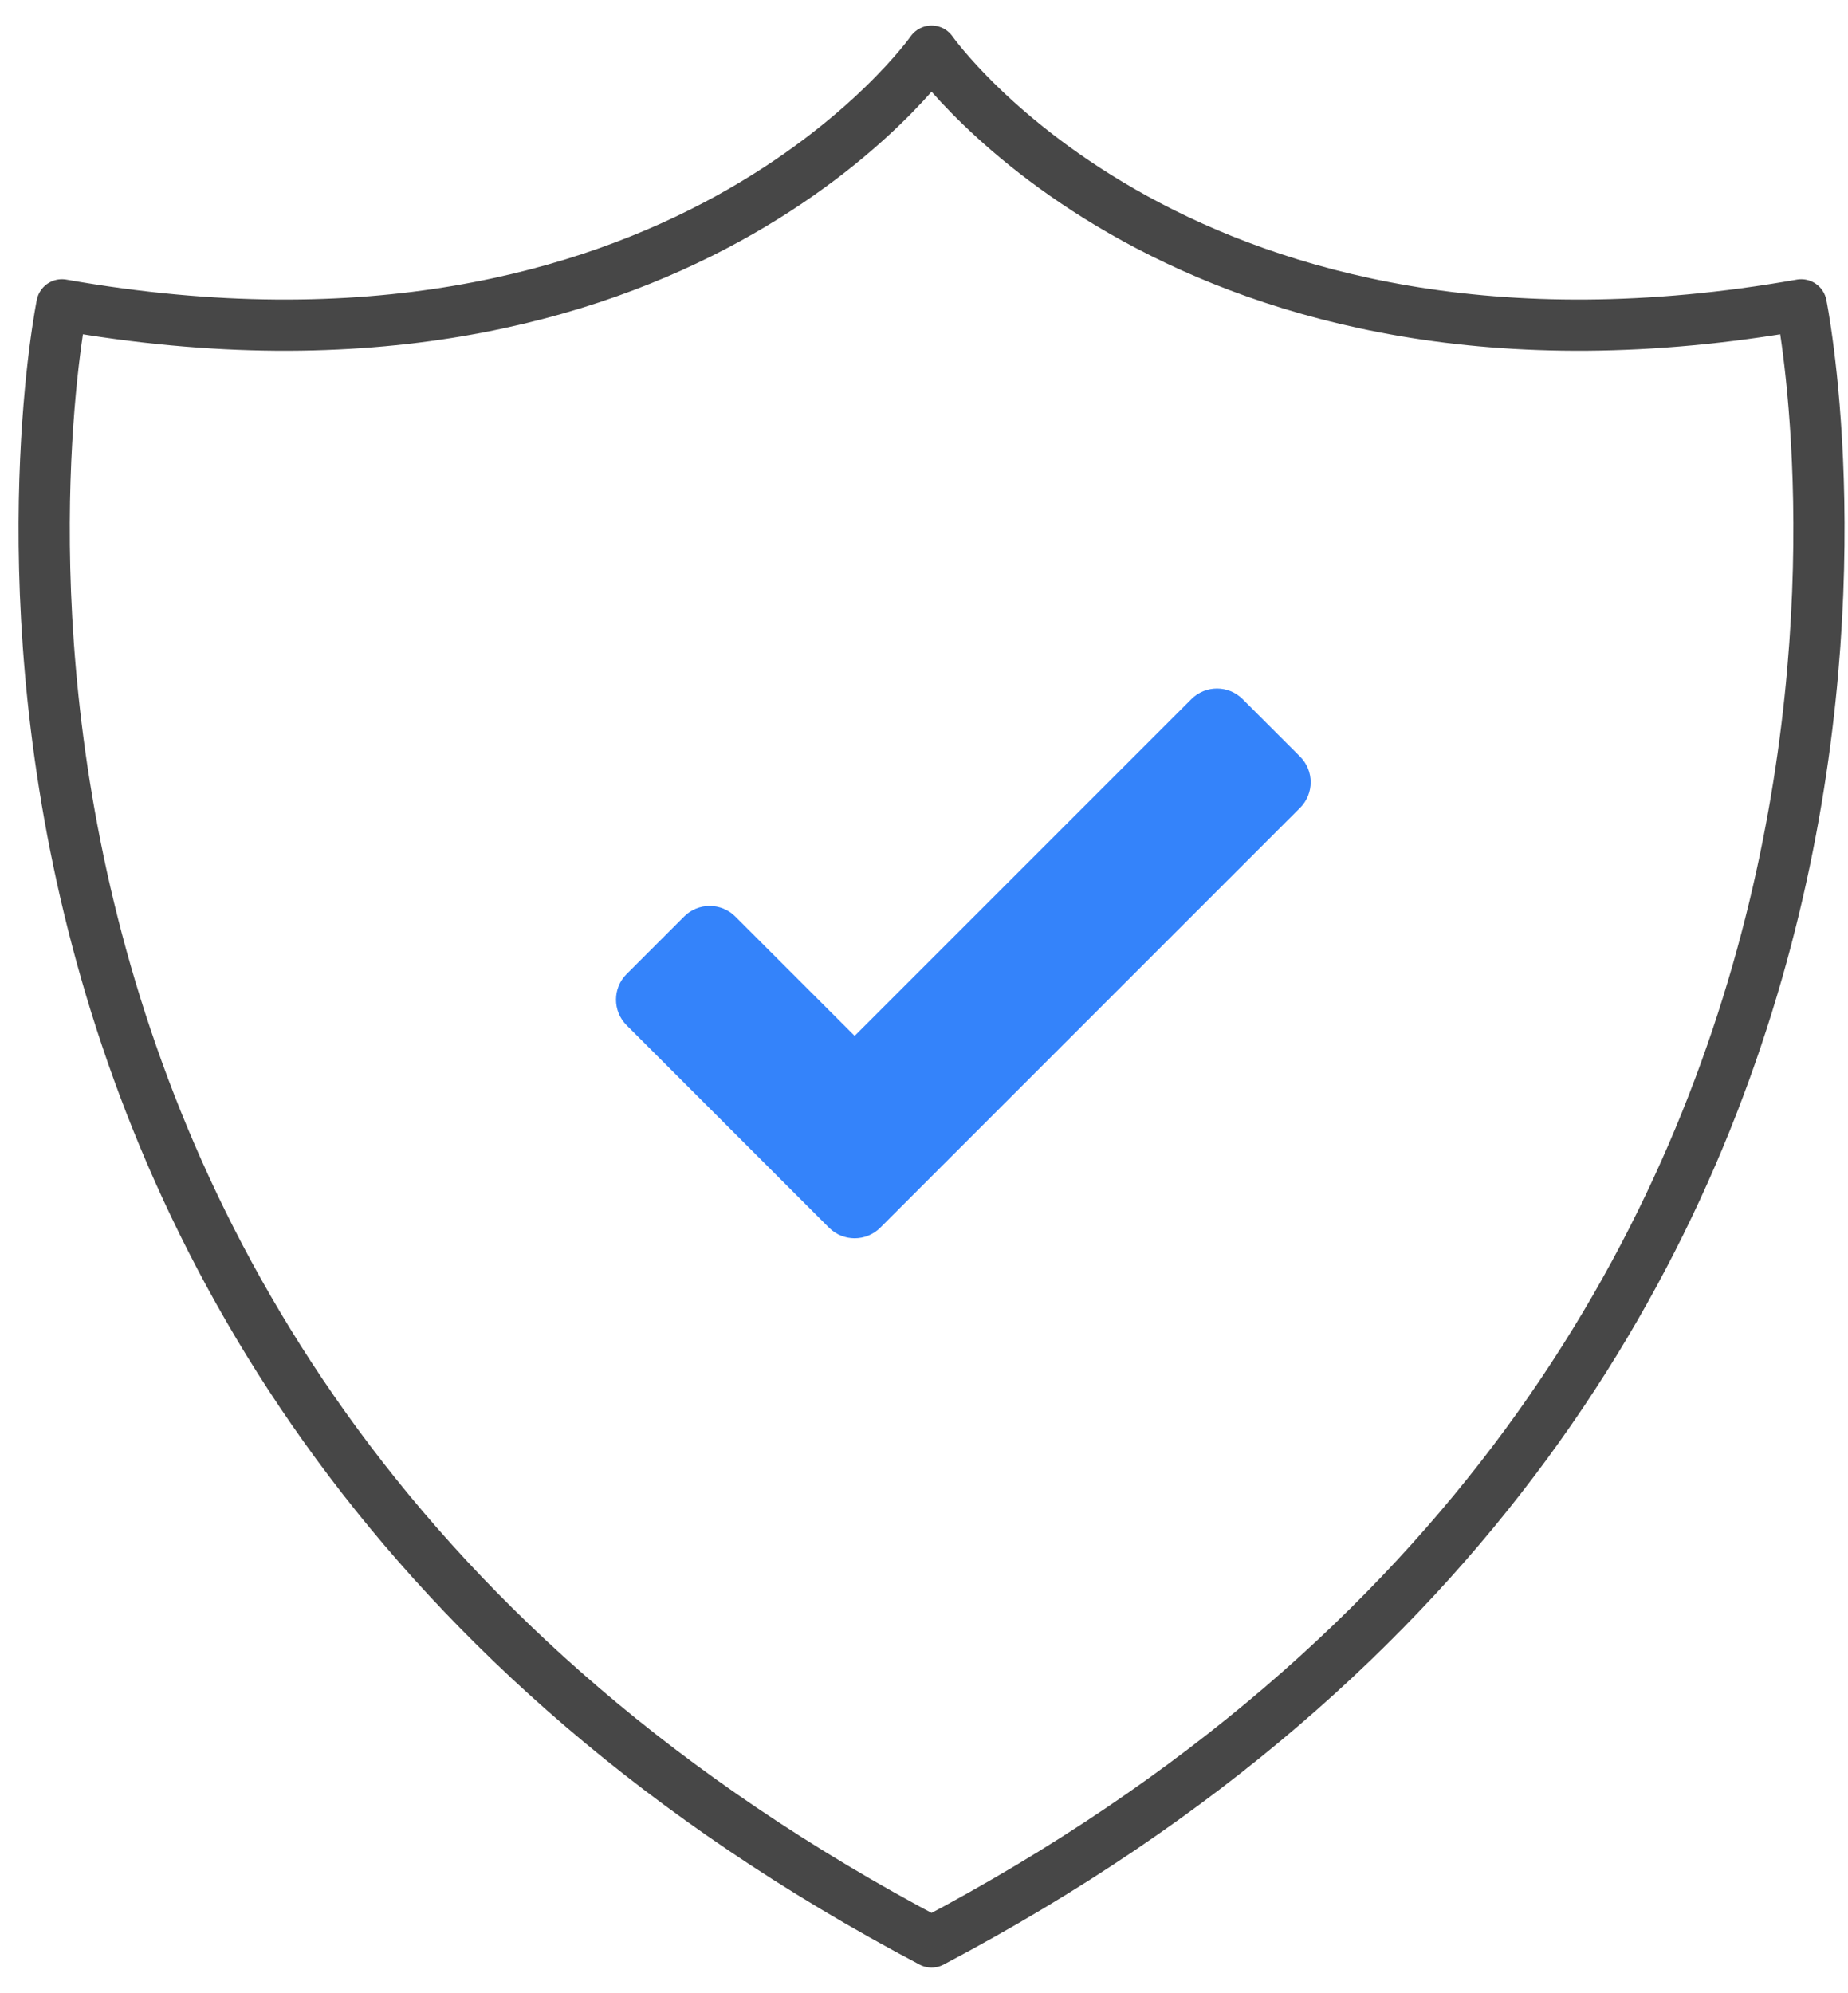 <svg xmlns="http://www.w3.org/2000/svg" xmlns:xlink="http://www.w3.org/1999/xlink" width="51px" height="55px" viewBox="0 0 51 55"><title>Compra-protegida</title><desc>Created with Sketch.</desc><defs></defs><g id="Desktop" stroke="none" stroke-width="1" fill="none" fill-rule="evenodd"><g id="Home" transform="translate(-1015, -5374)"><g id="Footer" transform="translate(0, 5295)"><g id="Compra-protegida" transform="translate(1016, 80)"><path d="M21.879,32.879 L16.293,27.293 L16.293,27.293 C15.902,26.902 15.902,26.269 16.293,25.879 L17.879,24.293 L17.879,24.293 C18.269,23.902 18.902,23.902 19.293,24.293 L22.586,27.586 L31.879,18.293 L31.879,18.293 C32.269,17.902 32.902,17.902 33.293,18.293 L34.879,19.879 L34.879,19.879 C35.269,20.269 35.269,20.902 34.879,21.293 L23.293,32.879 L23.293,32.879 C22.902,33.269 22.269,33.269 21.879,32.879 Z" id="Shape" fill="#3483FA" fill-rule="nonzero"></path><path d="M24.709,0.412 C24.709,0.412 17.709,10.412 0.709,7.412 C0.709,7.412 -5.291,36.767 24.709,52.59 C54.709,36.767 48.709,7.412 48.709,7.412 C31.709,10.412 24.709,0.412 24.709,0.412 Z" id="Page-1" stroke="#474747" stroke-width="1.413" stroke-linecap="round" stroke-linejoin="round"></path></g></g></g></g></svg>